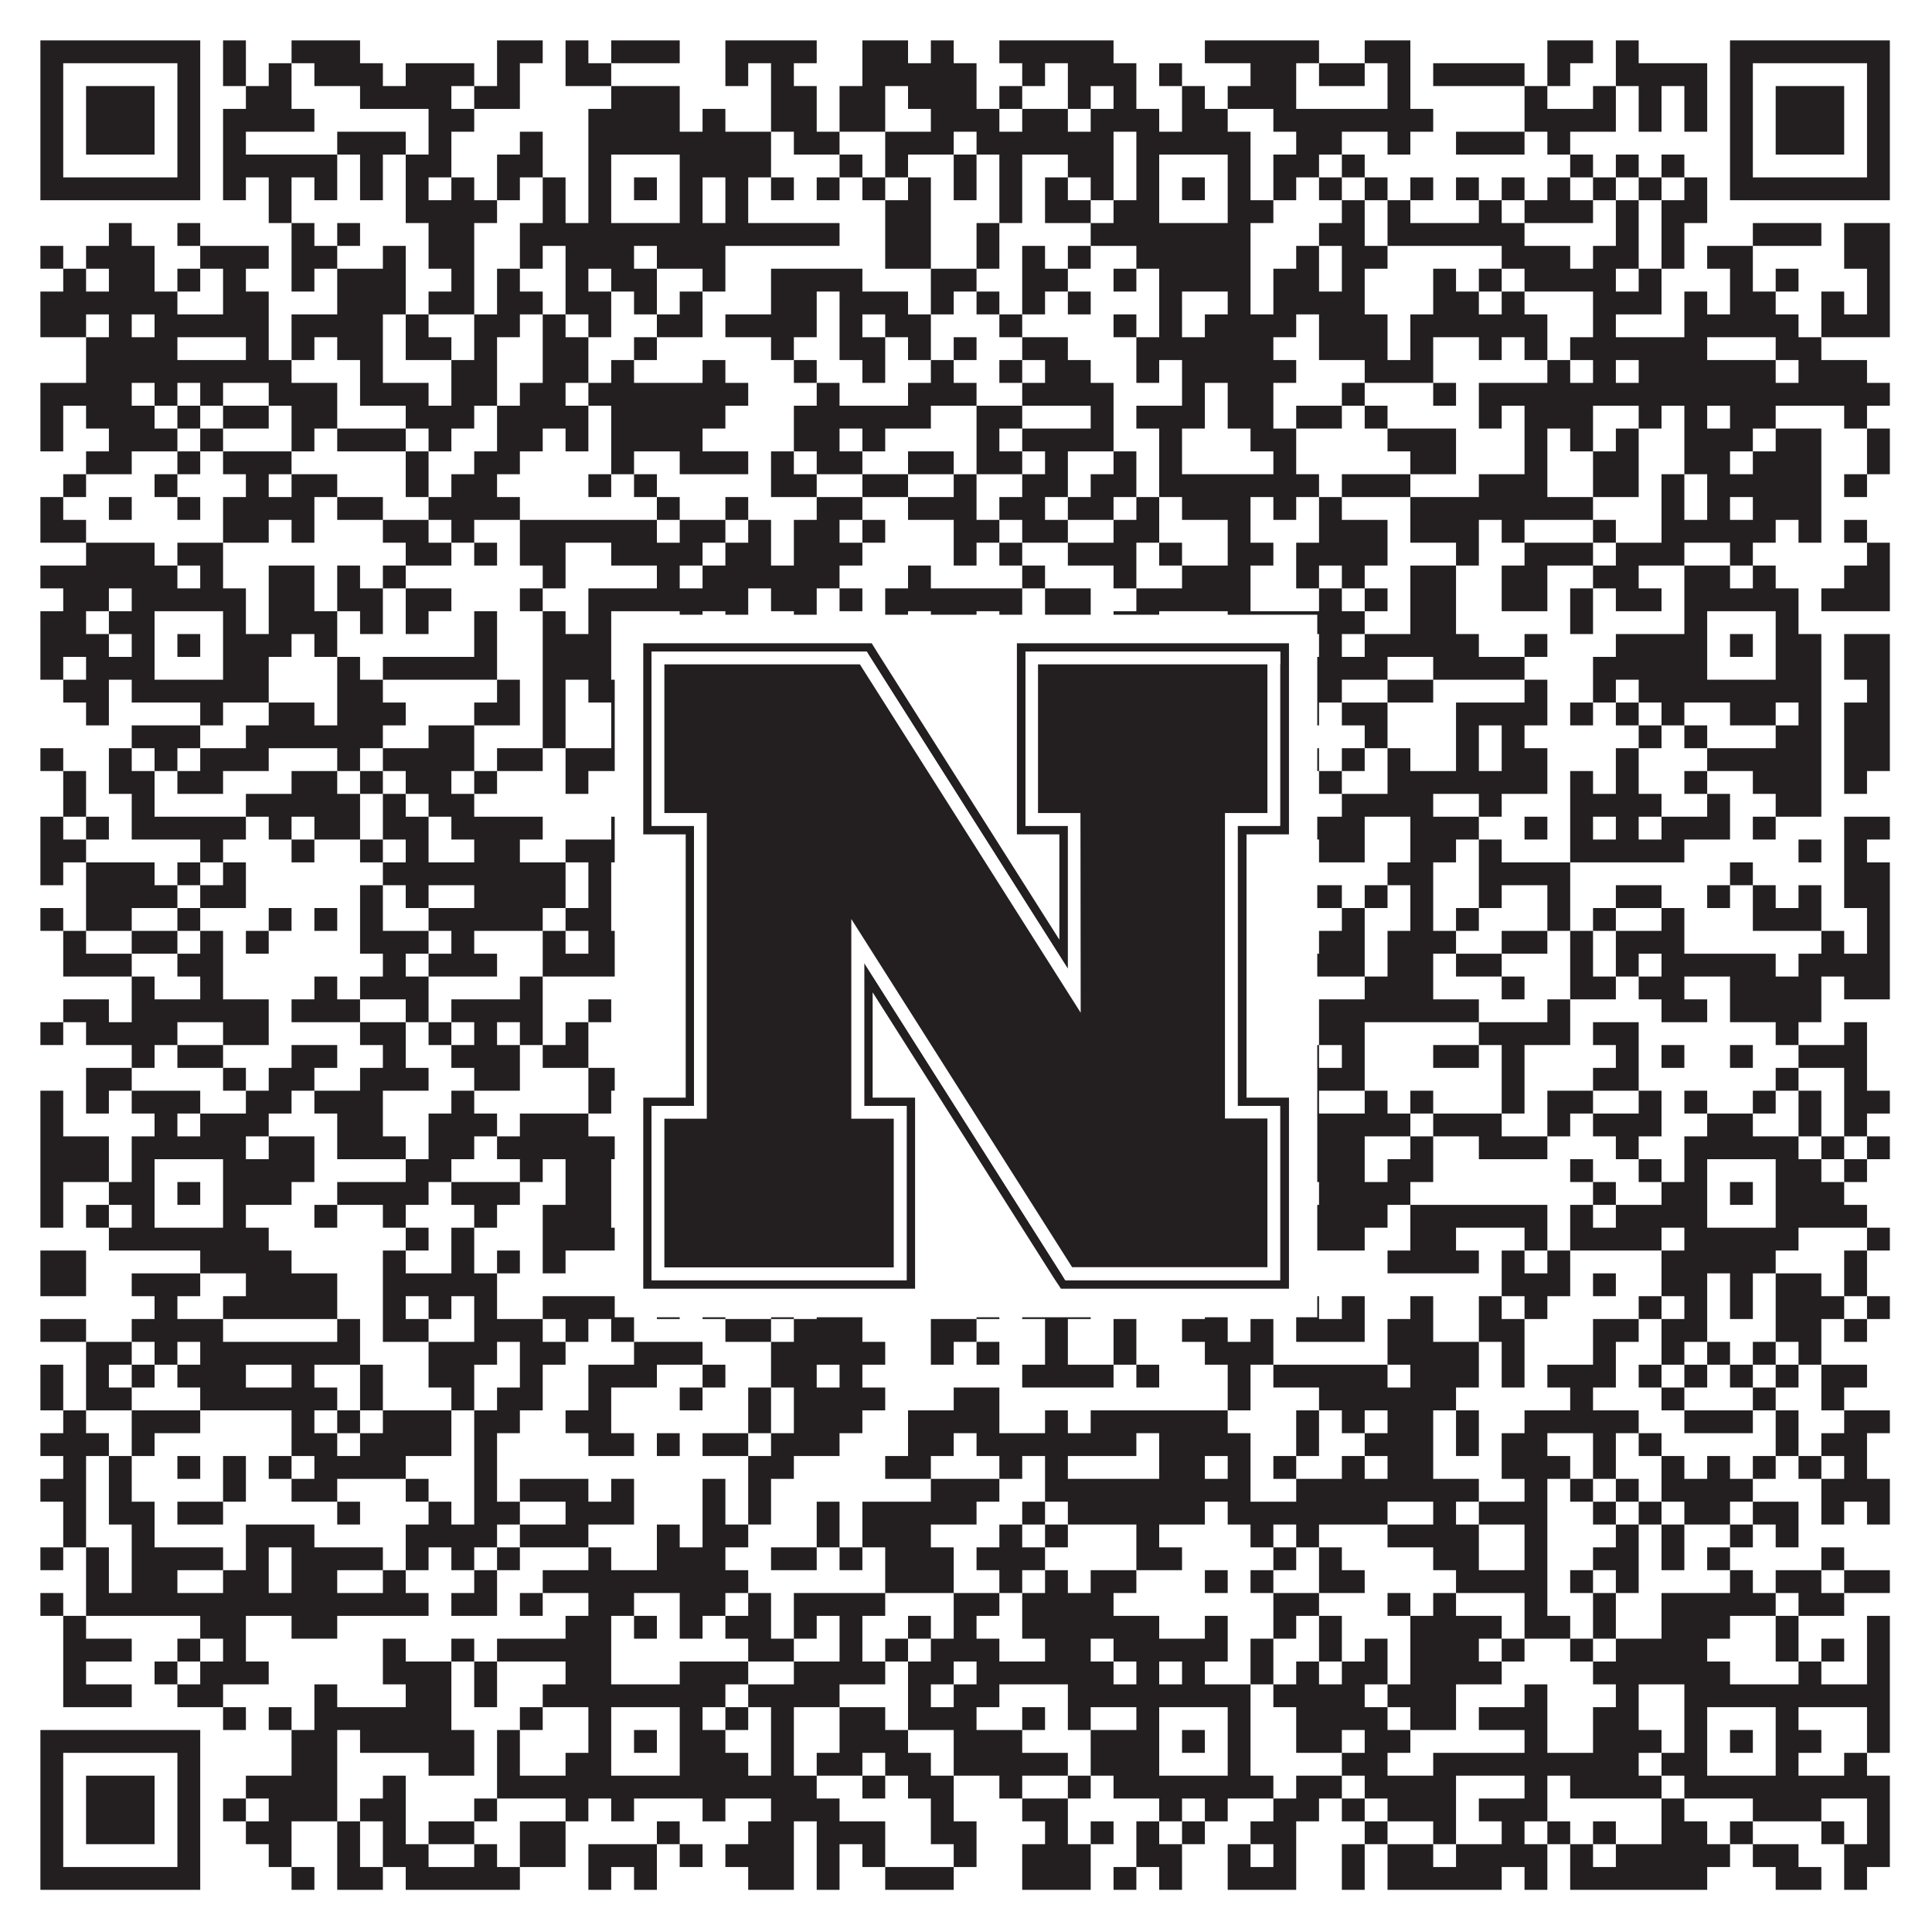 <?xml version="1.0"?>
<svg xmlns="http://www.w3.org/2000/svg" xmlns:xlink="http://www.w3.org/1999/xlink" version="1.1" width="1100px" height="1100px" viewBox="0 0 1100 1100"><rect x="0" y="0" width="1100" height="1100" fill="#ffffff" fill-opacity="1"/><path fill="#231f20" fill-opacity="1" d="M23,23L114,23L114,36L23,36ZM127,23L140,23L140,36L127,36ZM166,23L205,23L205,36L166,36ZM283,23L309,23L309,36L283,36ZM322,23L335,23L335,36L322,36ZM348,23L387,23L387,36L348,36ZM413,23L465,23L465,36L413,36ZM491,23L517,23L517,36L491,36ZM530,23L543,23L543,36L530,36ZM569,23L634,23L634,36L569,36ZM686,23L751,23L751,36L686,36ZM777,23L803,23L803,36L777,36ZM881,23L907,23L907,36L881,36ZM920,23L933,23L933,36L920,36ZM985,23L1076,23L1076,36L985,36ZM23,36L36,36L36,49L23,49ZM101,36L114,36L114,49L101,49ZM127,36L140,36L140,49L127,49ZM153,36L166,36L166,49L153,49ZM179,36L218,36L218,49L179,49ZM231,36L270,36L270,49L231,49ZM283,36L296,36L296,49L283,49ZM322,36L348,36L348,49L322,49ZM413,36L426,36L426,49L413,49ZM439,36L452,36L452,49L439,49ZM491,36L556,36L556,49L491,49ZM582,36L595,36L595,49L582,49ZM608,36L647,36L647,49L608,49ZM660,36L673,36L673,49L660,49ZM712,36L738,36L738,49L712,49ZM751,36L777,36L777,49L751,49ZM790,36L803,36L803,49L790,49ZM816,36L868,36L868,49L816,49ZM881,36L894,36L894,49L881,49ZM920,36L972,36L972,49L920,49ZM985,36L998,36L998,49L985,49ZM1063,36L1076,36L1076,49L1063,49ZM23,49L36,49L36,62L23,62ZM49,49L88,49L88,62L49,62ZM101,49L114,49L114,62L101,62ZM140,49L166,49L166,62L140,62ZM205,49L257,49L257,62L205,62ZM270,49L296,49L296,62L270,62ZM348,49L387,49L387,62L348,62ZM439,49L465,49L465,62L439,62ZM478,49L504,49L504,62L478,62ZM517,49L556,49L556,62L517,62ZM569,49L582,49L582,62L569,62ZM608,49L621,49L621,62L608,62ZM634,49L647,49L647,62L634,62ZM673,49L686,49L686,62L673,62ZM699,49L738,49L738,62L699,62ZM790,49L803,49L803,62L790,62ZM868,49L881,49L881,62L868,62ZM907,49L920,49L920,62L907,62ZM933,49L946,49L946,62L933,62ZM959,49L972,49L972,62L959,62ZM985,49L998,49L998,62L985,62ZM1011,49L1050,49L1050,62L1011,62ZM1063,49L1076,49L1076,62L1063,62ZM23,62L36,62L36,75L23,75ZM49,62L88,62L88,75L49,75ZM101,62L114,62L114,75L101,75ZM127,62L179,62L179,75L127,75ZM244,62L270,62L270,75L244,75ZM335,62L387,62L387,75L335,75ZM400,62L413,62L413,75L400,75ZM439,62L465,62L465,75L439,75ZM478,62L504,62L504,75L478,75ZM530,62L569,62L569,75L530,75ZM582,62L608,62L608,75L582,75ZM621,62L660,62L660,75L621,75ZM673,62L699,62L699,75L673,75ZM725,62L816,62L816,75L725,75ZM868,62L920,62L920,75L868,75ZM933,62L946,62L946,75L933,75ZM959,62L972,62L972,75L959,75ZM985,62L998,62L998,75L985,75ZM1011,62L1050,62L1050,75L1011,75ZM1063,62L1076,62L1076,75L1063,75ZM23,75L36,75L36,88L23,88ZM49,75L88,75L88,88L49,88ZM101,75L114,75L114,88L101,88ZM127,75L140,75L140,88L127,88ZM192,75L231,75L231,88L192,88ZM244,75L257,75L257,88L244,88ZM296,75L309,75L309,88L296,88ZM335,75L439,75L439,88L335,88ZM452,75L478,75L478,88L452,88ZM504,75L543,75L543,88L504,88ZM556,75L634,75L634,88L556,88ZM647,75L712,75L712,88L647,88ZM738,75L764,75L764,88L738,88ZM790,75L803,75L803,88L790,88ZM829,75L868,75L868,88L829,88ZM881,75L894,75L894,88L881,88ZM985,75L998,75L998,88L985,88ZM1011,75L1050,75L1050,88L1011,88ZM1063,75L1076,75L1076,88L1063,88ZM23,88L36,88L36,101L23,101ZM101,88L114,88L114,101L101,101ZM127,88L192,88L192,101L127,101ZM205,88L218,88L218,101L205,101ZM231,88L257,88L257,101L231,101ZM283,88L309,88L309,101L283,101ZM335,88L348,88L348,101L335,101ZM387,88L439,88L439,101L387,101ZM478,88L491,88L491,101L478,101ZM504,88L517,88L517,101L504,101ZM543,88L556,88L556,101L543,101ZM569,88L582,88L582,101L569,101ZM608,88L634,88L634,101L608,101ZM647,88L660,88L660,101L647,101ZM699,88L712,88L712,101L699,101ZM725,88L751,88L751,101L725,101ZM764,88L777,88L777,101L764,101ZM894,88L907,88L907,101L894,101ZM920,88L933,88L933,101L920,101ZM946,88L959,88L959,101L946,101ZM985,88L998,88L998,101L985,101ZM1063,88L1076,88L1076,101L1063,101ZM23,101L114,101L114,114L23,114ZM127,101L140,101L140,114L127,114ZM153,101L166,101L166,114L153,114ZM179,101L192,101L192,114L179,114ZM205,101L218,101L218,114L205,114ZM231,101L244,101L244,114L231,114ZM257,101L270,101L270,114L257,114ZM283,101L296,101L296,114L283,114ZM309,101L322,101L322,114L309,114ZM335,101L348,101L348,114L335,114ZM361,101L374,101L374,114L361,114ZM387,101L400,101L400,114L387,114ZM413,101L426,101L426,114L413,114ZM439,101L452,101L452,114L439,114ZM465,101L478,101L478,114L465,114ZM491,101L504,101L504,114L491,114ZM517,101L530,101L530,114L517,114ZM543,101L556,101L556,114L543,114ZM569,101L582,101L582,114L569,114ZM595,101L608,101L608,114L595,114ZM621,101L634,101L634,114L621,114ZM647,101L660,101L660,114L647,114ZM673,101L686,101L686,114L673,114ZM699,101L712,101L712,114L699,114ZM725,101L738,101L738,114L725,114ZM751,101L764,101L764,114L751,114ZM777,101L790,101L790,114L777,114ZM803,101L816,101L816,114L803,114ZM829,101L842,101L842,114L829,114ZM855,101L868,101L868,114L855,114ZM881,101L894,101L894,114L881,114ZM907,101L920,101L920,114L907,114ZM933,101L946,101L946,114L933,114ZM959,101L972,101L972,114L959,114ZM985,101L1076,101L1076,114L985,114ZM153,114L166,114L166,127L153,127ZM231,114L283,114L283,127L231,127ZM309,114L322,114L322,127L309,127ZM335,114L348,114L348,127L335,127ZM387,114L400,114L400,127L387,127ZM413,114L426,114L426,127L413,127ZM504,114L530,114L530,127L504,127ZM569,114L582,114L582,127L569,127ZM595,114L621,114L621,127L595,127ZM634,114L660,114L660,127L634,127ZM699,114L725,114L725,127L699,127ZM764,114L777,114L777,127L764,127ZM790,114L803,114L803,127L790,127ZM842,114L855,114L855,127L842,127ZM868,114L907,114L907,127L868,127ZM920,114L933,114L933,127L920,127ZM946,114L972,114L972,127L946,127ZM62,127L75,127L75,140L62,140ZM101,127L114,127L114,140L101,140ZM166,127L179,127L179,140L166,140ZM192,127L205,127L205,140L192,140ZM244,127L270,127L270,140L244,140ZM296,127L478,127L478,140L296,140ZM504,127L530,127L530,140L504,140ZM556,127L569,127L569,140L556,140ZM621,127L712,127L712,140L621,140ZM751,127L777,127L777,140L751,140ZM790,127L868,127L868,140L790,140ZM920,127L933,127L933,140L920,140ZM946,127L959,127L959,140L946,140ZM998,127L1037,127L1037,140L998,140ZM1050,127L1076,127L1076,140L1050,140ZM23,140L36,140L36,153L23,153ZM49,140L88,140L88,153L49,153ZM114,140L153,140L153,153L114,153ZM166,140L192,140L192,153L166,153ZM218,140L231,140L231,153L218,153ZM244,140L270,140L270,153L244,153ZM296,140L309,140L309,153L296,153ZM322,140L361,140L361,153L322,153ZM374,140L413,140L413,153L374,153ZM504,140L530,140L530,153L504,153ZM556,140L569,140L569,153L556,153ZM582,140L595,140L595,153L582,153ZM608,140L621,140L621,153L608,153ZM647,140L712,140L712,153L647,153ZM738,140L751,140L751,153L738,153ZM764,140L790,140L790,153L764,153ZM855,140L894,140L894,153L855,153ZM907,140L933,140L933,153L907,153ZM946,140L959,140L959,153L946,153ZM972,140L998,140L998,153L972,153ZM1050,140L1076,140L1076,153L1050,153ZM36,153L49,153L49,166L36,166ZM62,153L88,153L88,166L62,166ZM101,153L114,153L114,166L101,166ZM127,153L140,153L140,166L127,166ZM166,153L179,153L179,166L166,166ZM192,153L231,153L231,166L192,166ZM257,153L270,153L270,166L257,166ZM283,153L296,153L296,166L283,166ZM322,153L335,153L335,166L322,166ZM348,153L374,153L374,166L348,166ZM400,153L413,153L413,166L400,166ZM439,153L491,153L491,166L439,166ZM530,153L556,153L556,166L530,166ZM582,153L608,153L608,166L582,166ZM634,153L647,153L647,166L634,166ZM660,153L712,153L712,166L660,166ZM725,153L751,153L751,166L725,166ZM764,153L777,153L777,166L764,166ZM816,153L829,153L829,166L816,166ZM842,153L855,153L855,166L842,166ZM868,153L920,153L920,166L868,166ZM933,153L946,153L946,166L933,166ZM985,153L998,153L998,166L985,166ZM1011,153L1024,153L1024,166L1011,166ZM1063,153L1076,153L1076,166L1063,166ZM23,166L101,166L101,179L23,179ZM127,166L153,166L153,179L127,179ZM192,166L231,166L231,179L192,179ZM244,166L270,166L270,179L244,179ZM283,166L309,166L309,179L283,179ZM322,166L348,166L348,179L322,179ZM361,166L374,166L374,179L361,179ZM387,166L400,166L400,179L387,179ZM439,166L465,166L465,179L439,179ZM478,166L517,166L517,179L478,179ZM530,166L543,166L543,179L530,179ZM556,166L569,166L569,179L556,179ZM582,166L595,166L595,179L582,179ZM608,166L621,166L621,179L608,179ZM660,166L673,166L673,179L660,179ZM699,166L712,166L712,179L699,179ZM725,166L777,166L777,179L725,179ZM816,166L842,166L842,179L816,179ZM855,166L868,166L868,179L855,179ZM907,166L946,166L946,179L907,179ZM959,166L972,166L972,179L959,179ZM985,166L1011,166L1011,179L985,179ZM1037,166L1050,166L1050,179L1037,179ZM1063,166L1076,166L1076,179L1063,179ZM23,179L49,179L49,192L23,192ZM62,179L75,179L75,192L62,192ZM88,179L153,179L153,192L88,192ZM166,179L218,179L218,192L166,192ZM231,179L244,179L244,192L231,192ZM270,179L296,179L296,192L270,192ZM309,179L322,179L322,192L309,192ZM335,179L348,179L348,192L335,192ZM374,179L400,179L400,192L374,192ZM413,179L465,179L465,192L413,192ZM478,179L491,179L491,192L478,192ZM504,179L530,179L530,192L504,192ZM569,179L582,179L582,192L569,192ZM634,179L647,179L647,192L634,192ZM660,179L673,179L673,192L660,192ZM686,179L738,179L738,192L686,192ZM751,179L790,179L790,192L751,192ZM803,179L881,179L881,192L803,192ZM907,179L920,179L920,192L907,192ZM959,179L1024,179L1024,192L959,192ZM1037,179L1076,179L1076,192L1037,192ZM49,192L101,192L101,205L49,205ZM140,192L153,192L153,205L140,205ZM166,192L179,192L179,205L166,205ZM192,192L218,192L218,205L192,205ZM231,192L257,192L257,205L231,205ZM270,192L283,192L283,205L270,205ZM309,192L335,192L335,205L309,205ZM361,192L374,192L374,205L361,205ZM439,192L452,192L452,205L439,205ZM478,192L504,192L504,205L478,205ZM517,192L530,192L530,205L517,205ZM543,192L556,192L556,205L543,205ZM582,192L608,192L608,205L582,205ZM647,192L725,192L725,205L647,205ZM751,192L790,192L790,205L751,205ZM803,192L816,192L816,205L803,205ZM842,192L855,192L855,205L842,205ZM868,192L881,192L881,205L868,205ZM894,192L972,192L972,205L894,205ZM1011,192L1037,192L1037,205L1011,205ZM49,205L166,205L166,218L49,218ZM205,205L218,205L218,218L205,218ZM257,205L283,205L283,218L257,218ZM309,205L335,205L335,218L309,218ZM348,205L361,205L361,218L348,218ZM400,205L413,205L413,218L400,218ZM452,205L465,205L465,218L452,218ZM491,205L504,205L504,218L491,218ZM530,205L543,205L543,218L530,218ZM569,205L582,205L582,218L569,218ZM595,205L621,205L621,218L595,218ZM647,205L660,205L660,218L647,218ZM673,205L738,205L738,218L673,218ZM777,205L816,205L816,218L777,218ZM881,205L894,205L894,218L881,218ZM907,205L920,205L920,218L907,218ZM933,205L1011,205L1011,218L933,218ZM1024,205L1063,205L1063,218L1024,218ZM23,218L75,218L75,231L23,231ZM88,218L101,218L101,231L88,231ZM114,218L127,218L127,231L114,231ZM153,218L192,218L192,231L153,231ZM205,218L244,218L244,231L205,231ZM257,218L283,218L283,231L257,231ZM296,218L322,218L322,231L296,231ZM335,218L426,218L426,231L335,231ZM465,218L478,218L478,231L465,231ZM517,218L556,218L556,231L517,231ZM582,218L634,218L634,231L582,231ZM673,218L686,218L686,231L673,231ZM699,218L725,218L725,231L699,231ZM764,218L777,218L777,231L764,231ZM816,218L829,218L829,231L816,231ZM842,218L1076,218L1076,231L842,231ZM23,231L36,231L36,244L23,244ZM49,231L88,231L88,244L49,244ZM101,231L114,231L114,244L101,244ZM127,231L153,231L153,244L127,244ZM166,231L192,231L192,244L166,244ZM231,231L270,231L270,244L231,244ZM283,231L335,231L335,244L283,244ZM348,231L413,231L413,244L348,244ZM452,231L530,231L530,244L452,244ZM556,231L582,231L582,244L556,244ZM621,231L634,231L634,244L621,244ZM647,231L686,231L686,244L647,244ZM699,231L725,231L725,244L699,244ZM738,231L764,231L764,244L738,244ZM777,231L790,231L790,244L777,244ZM842,231L855,231L855,244L842,244ZM868,231L907,231L907,244L868,244ZM933,231L946,231L946,244L933,244ZM959,231L972,231L972,244L959,244ZM985,231L1011,231L1011,244L985,244ZM1050,231L1063,231L1063,244L1050,244ZM23,244L36,244L36,257L23,257ZM62,244L101,244L101,257L62,257ZM114,244L127,244L127,257L114,257ZM166,244L179,244L179,257L166,257ZM192,244L231,244L231,257L192,257ZM244,244L257,244L257,257L244,257ZM283,244L309,244L309,257L283,257ZM322,244L335,244L335,257L322,257ZM348,244L400,244L400,257L348,257ZM452,244L478,244L478,257L452,257ZM491,244L504,244L504,257L491,257ZM556,244L569,244L569,257L556,257ZM582,244L634,244L634,257L582,257ZM660,244L673,244L673,257L660,257ZM712,244L738,244L738,257L712,257ZM790,244L829,244L829,257L790,257ZM868,244L881,244L881,257L868,257ZM894,244L907,244L907,257L894,257ZM920,244L933,244L933,257L920,257ZM959,244L998,244L998,257L959,257ZM1011,244L1037,244L1037,257L1011,257ZM1063,244L1076,244L1076,257L1063,257ZM49,257L75,257L75,270L49,270ZM101,257L114,257L114,270L101,270ZM127,257L166,257L166,270L127,270ZM231,257L244,257L244,270L231,270ZM270,257L296,257L296,270L270,270ZM348,257L361,257L361,270L348,270ZM387,257L426,257L426,270L387,270ZM439,257L452,257L452,270L439,270ZM465,257L491,257L491,270L465,270ZM517,257L543,257L543,270L517,270ZM556,257L582,257L582,270L556,270ZM595,257L608,257L608,270L595,270ZM634,257L647,257L647,270L634,270ZM660,257L673,257L673,270L660,270ZM725,257L738,257L738,270L725,270ZM803,257L829,257L829,270L803,270ZM868,257L881,257L881,270L868,270ZM907,257L933,257L933,270L907,270ZM959,257L985,257L985,270L959,270ZM998,257L1037,257L1037,270L998,270ZM1063,257L1076,257L1076,270L1063,270ZM36,270L49,270L49,283L36,283ZM88,270L101,270L101,283L88,283ZM140,270L153,270L153,283L140,283ZM166,270L192,270L192,283L166,283ZM231,270L244,270L244,283L231,283ZM257,270L283,270L283,283L257,283ZM335,270L348,270L348,283L335,283ZM361,270L374,270L374,283L361,283ZM439,270L465,270L465,283L439,283ZM491,270L517,270L517,283L491,283ZM543,270L556,270L556,283L543,283ZM582,270L608,270L608,283L582,283ZM621,270L647,270L647,283L621,283ZM660,270L751,270L751,283L660,283ZM764,270L803,270L803,283L764,283ZM842,270L881,270L881,283L842,283ZM907,270L933,270L933,283L907,283ZM946,270L959,270L959,283L946,283ZM972,270L1037,270L1037,283L972,283ZM1050,270L1063,270L1063,283L1050,283ZM23,283L36,283L36,296L23,296ZM62,283L75,283L75,296L62,296ZM101,283L114,283L114,296L101,296ZM127,283L179,283L179,296L127,296ZM192,283L218,283L218,296L192,296ZM244,283L296,283L296,296L244,296ZM374,283L387,283L387,296L374,296ZM413,283L426,283L426,296L413,296ZM465,283L491,283L491,296L465,296ZM517,283L556,283L556,296L517,296ZM569,283L595,283L595,296L569,296ZM608,283L634,283L634,296L608,296ZM647,283L660,283L660,296L647,296ZM673,283L712,283L712,296L673,296ZM725,283L738,283L738,296L725,296ZM751,283L764,283L764,296L751,296ZM803,283L907,283L907,296L803,296ZM946,283L959,283L959,296L946,296ZM972,283L985,283L985,296L972,296ZM998,283L1037,283L1037,296L998,296ZM23,296L49,296L49,309L23,309ZM127,296L153,296L153,309L127,309ZM166,296L179,296L179,309L166,309ZM218,296L244,296L244,309L218,309ZM257,296L270,296L270,309L257,309ZM296,296L374,296L374,309L296,309ZM387,296L413,296L413,309L387,309ZM426,296L439,296L439,309L426,309ZM452,296L478,296L478,309L452,309ZM491,296L504,296L504,309L491,309ZM543,296L569,296L569,309L543,309ZM582,296L608,296L608,309L582,309ZM634,296L660,296L660,309L634,309ZM699,296L712,296L712,309L699,309ZM751,296L790,296L790,309L751,309ZM803,296L842,296L842,309L803,309ZM855,296L868,296L868,309L855,309ZM907,296L920,296L920,309L907,309ZM946,296L1011,296L1011,309L946,309ZM1024,296L1037,296L1037,309L1024,309ZM1050,296L1063,296L1063,309L1050,309ZM49,309L88,309L88,322L49,322ZM101,309L127,309L127,322L101,322ZM231,309L257,309L257,322L231,322ZM270,309L283,309L283,322L270,322ZM296,309L322,309L322,322L296,322ZM348,309L400,309L400,322L348,322ZM413,309L439,309L439,322L413,322ZM452,309L491,309L491,322L452,322ZM543,309L556,309L556,322L543,322ZM569,309L582,309L582,322L569,322ZM608,309L647,309L647,322L608,322ZM660,309L673,309L673,322L660,322ZM699,309L725,309L725,322L699,322ZM738,309L790,309L790,322L738,322ZM829,309L842,309L842,322L829,322ZM868,309L907,309L907,322L868,322ZM920,309L959,309L959,322L920,322ZM985,309L998,309L998,322L985,322ZM1063,309L1076,309L1076,322L1063,322ZM23,322L101,322L101,335L23,335ZM114,322L127,322L127,335L114,335ZM153,322L179,322L179,335L153,335ZM192,322L205,322L205,335L192,335ZM218,322L231,322L231,335L218,335ZM309,322L322,322L322,335L309,335ZM374,322L387,322L387,335L374,335ZM400,322L478,322L478,335L400,335ZM517,322L530,322L530,335L517,335ZM582,322L595,322L595,335L582,335ZM634,322L647,322L647,335L634,335ZM673,322L712,322L712,335L673,335ZM738,322L751,322L751,335L738,335ZM764,322L777,322L777,335L764,335ZM803,322L829,322L829,335L803,335ZM855,322L881,322L881,335L855,335ZM907,322L933,322L933,335L907,335ZM959,322L985,322L985,335L959,335ZM998,322L1011,322L1011,335L998,335ZM1050,322L1076,322L1076,335L1050,335ZM36,335L62,335L62,348L36,348ZM75,335L140,335L140,348L75,348ZM153,335L179,335L179,348L153,348ZM192,335L218,335L218,348L192,348ZM231,335L257,335L257,348L231,348ZM296,335L309,335L309,348L296,348ZM335,335L426,335L426,348L335,348ZM439,335L465,335L465,348L439,348ZM478,335L491,335L491,348L478,348ZM504,335L582,335L582,348L504,348ZM595,335L621,335L621,348L595,348ZM647,335L712,335L712,348L647,348ZM751,335L764,335L764,348L751,348ZM777,335L790,335L790,348L777,348ZM803,335L829,335L829,348L803,348ZM855,335L881,335L881,348L855,348ZM894,335L907,335L907,348L894,348ZM920,335L946,335L946,348L920,348ZM959,335L1024,335L1024,348L959,348ZM1037,335L1076,335L1076,348L1037,348ZM23,348L49,348L49,361L23,361ZM62,348L88,348L88,361L62,361ZM127,348L140,348L140,361L127,361ZM153,348L192,348L192,361L153,361ZM205,348L218,348L218,361L205,361ZM231,348L244,348L244,361L231,361ZM270,348L283,348L283,361L270,361ZM309,348L322,348L322,361L309,361ZM335,348L348,348L348,361L335,361ZM387,348L400,348L400,361L387,361ZM413,348L426,348L426,361L413,361ZM452,348L465,348L465,361L452,361ZM504,348L517,348L517,361L504,361ZM530,348L556,348L556,361L530,361ZM569,348L582,348L582,361L569,361ZM595,348L621,348L621,361L595,361ZM634,348L660,348L660,361L634,361ZM699,348L777,348L777,361L699,361ZM803,348L829,348L829,361L803,361ZM894,348L907,348L907,361L894,361ZM959,348L972,348L972,361L959,361ZM1011,348L1024,348L1024,361L1011,361ZM23,361L62,361L62,374L23,374ZM75,361L88,361L88,374L75,374ZM101,361L114,361L114,374L101,374ZM127,361L166,361L166,374L127,374ZM179,361L192,361L192,374L179,374ZM270,361L283,361L283,374L270,374ZM309,361L348,361L348,374L309,374ZM361,361L374,361L374,374L361,374ZM387,361L413,361L413,374L387,374ZM452,361L465,361L465,374L452,374ZM491,361L504,361L504,374L491,374ZM556,361L582,361L582,374L556,374ZM634,361L660,361L660,374L634,374ZM673,361L686,361L686,374L673,374ZM699,361L712,361L712,374L699,374ZM725,361L738,361L738,374L725,374ZM751,361L764,361L764,374L751,374ZM777,361L842,361L842,374L777,374ZM868,361L881,361L881,374L868,374ZM920,361L972,361L972,374L920,374ZM985,361L998,361L998,374L985,374ZM1011,361L1037,361L1037,374L1011,374ZM1050,361L1076,361L1076,374L1050,374ZM23,374L36,374L36,387L23,387ZM49,374L88,374L88,387L49,387ZM127,374L153,374L153,387L127,387ZM192,374L205,374L205,387L192,387ZM218,374L283,374L283,387L218,387ZM309,374L348,374L348,387L309,387ZM387,374L400,374L400,387L387,387ZM439,374L465,374L465,387L439,387ZM478,374L491,374L491,387L478,387ZM504,374L543,374L543,387L504,387ZM608,374L621,374L621,387L608,387ZM634,374L660,374L660,387L634,387ZM699,374L790,374L790,387L699,387ZM816,374L868,374L868,387L816,387ZM907,374L972,374L972,387L907,387ZM1011,374L1037,374L1037,387L1011,387ZM1050,374L1076,374L1076,387L1050,387ZM36,387L62,387L62,400L36,400ZM75,387L153,387L153,400L75,400ZM192,387L218,387L218,400L192,400ZM283,387L296,387L296,400L283,400ZM309,387L322,387L322,400L309,400ZM335,387L439,387L439,400L335,400ZM452,387L517,387L517,400L452,400ZM543,387L582,387L582,400L543,400ZM634,387L725,387L725,400L634,400ZM738,387L764,387L764,400L738,400ZM790,387L816,387L816,400L790,400ZM868,387L881,387L881,400L868,400ZM907,387L920,387L920,400L907,400ZM933,387L1037,387L1037,400L933,400ZM1063,387L1076,387L1076,400L1063,400ZM49,400L62,400L62,413L49,413ZM114,400L127,400L127,413L114,413ZM153,400L179,400L179,413L153,413ZM192,400L231,400L231,413L192,413ZM270,400L296,400L296,413L270,413ZM309,400L322,400L322,413L309,413ZM348,400L361,400L361,413L348,413ZM374,400L400,400L400,413L374,413ZM413,400L426,400L426,413L413,413ZM439,400L465,400L465,413L439,413ZM530,400L569,400L569,413L530,413ZM595,400L608,400L608,413L595,413ZM634,400L686,400L686,413L634,413ZM725,400L751,400L751,413L725,413ZM764,400L790,400L790,413L764,413ZM829,400L881,400L881,413L829,413ZM894,400L907,400L907,413L894,413ZM920,400L933,400L933,413L920,413ZM946,400L959,400L959,413L946,413ZM985,400L1011,400L1011,413L985,413ZM1024,400L1037,400L1037,413L1024,413ZM1050,400L1076,400L1076,413L1050,413ZM75,413L114,413L114,426L75,426ZM140,413L218,413L218,426L140,426ZM244,413L270,413L270,426L244,426ZM309,413L322,413L322,426L309,426ZM348,413L374,413L374,426L348,426ZM400,413L413,413L413,426L400,426ZM426,413L465,413L465,426L426,426ZM491,413L504,413L504,426L491,426ZM530,413L543,413L543,426L530,426ZM582,413L595,413L595,426L582,426ZM634,413L660,413L660,426L634,426ZM699,413L712,413L712,426L699,426ZM777,413L790,413L790,426L777,426ZM829,413L842,413L842,426L829,426ZM855,413L868,413L868,426L855,426ZM933,413L946,413L946,426L933,426ZM959,413L972,413L972,426L959,426ZM1011,413L1037,413L1037,426L1011,426ZM1050,413L1076,413L1076,426L1050,426ZM23,426L36,426L36,439L23,439ZM62,426L75,426L75,439L62,439ZM88,426L101,426L101,439L88,439ZM114,426L153,426L153,439L114,439ZM192,426L205,426L205,439L192,439ZM218,426L270,426L270,439L218,439ZM283,426L309,426L309,439L283,439ZM322,426L400,426L400,439L322,439ZM452,426L478,426L478,439L452,439ZM517,426L530,426L530,439L517,439ZM556,426L582,426L582,439L556,439ZM595,426L660,426L660,439L595,439ZM673,426L699,426L699,439L673,439ZM712,426L751,426L751,439L712,439ZM764,426L777,426L777,439L764,439ZM790,426L803,426L803,439L790,439ZM829,426L842,426L842,439L829,439ZM855,426L881,426L881,439L855,439ZM920,426L933,426L933,439L920,439ZM972,426L1037,426L1037,439L972,439ZM1050,426L1076,426L1076,439L1050,439ZM36,439L49,439L49,452L36,452ZM62,439L88,439L88,452L62,452ZM101,439L127,439L127,452L101,452ZM166,439L192,439L192,452L166,452ZM205,439L218,439L218,452L205,452ZM231,439L257,439L257,452L231,452ZM270,439L283,439L283,452L270,452ZM322,439L335,439L335,452L322,452ZM361,439L439,439L439,452L361,452ZM478,439L504,439L504,452L478,452ZM530,439L543,439L543,452L530,452ZM569,439L582,439L582,452L569,452ZM595,439L634,439L634,452L595,452ZM647,439L673,439L673,452L647,452ZM686,439L712,439L712,452L686,452ZM751,439L764,439L764,452L751,452ZM790,439L881,439L881,452L790,452ZM894,439L907,439L907,452L894,452ZM920,439L933,439L933,452L920,452ZM959,439L972,439L972,452L959,452ZM998,439L1037,439L1037,452L998,452ZM1050,439L1063,439L1063,452L1050,452ZM36,452L49,452L49,465L36,465ZM75,452L88,452L88,465L75,465ZM140,452L205,452L205,465L140,465ZM218,452L231,452L231,465L218,465ZM244,452L270,452L270,465L244,465ZM361,452L374,452L374,465L361,465ZM387,452L439,452L439,465L387,465ZM452,452L465,452L465,465L452,465ZM478,452L491,452L491,465L478,465ZM504,452L517,452L517,465L504,465ZM530,452L543,452L543,465L530,465ZM556,452L621,452L621,465L556,465ZM634,452L673,452L673,465L634,465ZM712,452L738,452L738,465L712,465ZM764,452L816,452L816,465L764,465ZM842,452L855,452L855,465L842,465ZM894,452L946,452L946,465L894,465ZM972,452L985,452L985,465L972,465ZM1011,452L1037,452L1037,465L1011,465ZM23,465L36,465L36,478L23,478ZM49,465L62,465L62,478L49,478ZM75,465L140,465L140,478L75,478ZM153,465L166,465L166,478L153,478ZM179,465L205,465L205,478L179,478ZM218,465L244,465L244,478L218,478ZM257,465L309,465L309,478L257,478ZM348,465L361,465L361,478L348,478ZM387,465L413,465L413,478L387,478ZM426,465L452,465L452,478L426,478ZM530,465L608,465L608,478L530,478ZM621,465L634,465L634,478L621,478ZM660,465L699,465L699,478L660,478ZM712,465L777,465L777,478L712,478ZM803,465L842,465L842,478L803,478ZM868,465L881,465L881,478L868,478ZM894,465L907,465L907,478L894,478ZM920,465L933,465L933,478L920,478ZM946,465L985,465L985,478L946,478ZM998,465L1011,465L1011,478L998,478ZM1050,465L1076,465L1076,478L1050,478ZM23,478L49,478L49,491L23,491ZM114,478L127,478L127,491L114,491ZM166,478L179,478L179,491L166,491ZM205,478L218,478L218,491L205,491ZM231,478L244,478L244,491L231,491ZM270,478L296,478L296,491L270,491ZM322,478L361,478L361,491L322,491ZM387,478L439,478L439,491L387,491ZM452,478L465,478L465,491L452,491ZM491,478L517,478L517,491L491,491ZM530,478L556,478L556,491L530,491ZM569,478L582,478L582,491L569,491ZM608,478L621,478L621,491L608,491ZM647,478L673,478L673,491L647,491ZM725,478L738,478L738,491L725,491ZM751,478L777,478L777,491L751,491ZM803,478L829,478L829,491L803,491ZM842,478L855,478L855,491L842,491ZM894,478L959,478L959,491L894,491ZM1024,478L1037,478L1037,491L1024,491ZM1050,478L1063,478L1063,491L1050,491ZM23,491L36,491L36,504L23,504ZM49,491L88,491L88,504L49,504ZM101,491L114,491L114,504L101,504ZM127,491L140,491L140,504L127,504ZM218,491L322,491L322,504L218,504ZM335,491L348,491L348,504L335,504ZM361,491L374,491L374,504L361,504ZM387,491L413,491L413,504L387,504ZM452,491L465,491L465,504L452,504ZM491,491L556,491L556,504L491,504ZM595,491L608,491L608,504L595,504ZM621,491L647,491L647,504L621,504ZM660,491L673,491L673,504L660,504ZM686,491L725,491L725,504L686,504ZM790,491L816,491L816,504L790,504ZM842,491L894,491L894,504L842,504ZM985,491L998,491L998,504L985,504ZM1050,491L1076,491L1076,504L1050,504ZM49,504L101,504L101,517L49,517ZM114,504L140,504L140,517L114,517ZM205,504L218,504L218,517L205,517ZM231,504L244,504L244,517L231,517ZM270,504L322,504L322,517L270,517ZM335,504L348,504L348,517L335,517ZM361,504L439,504L439,517L361,517ZM452,504L478,504L478,517L452,517ZM504,504L530,504L530,517L504,517ZM608,504L621,504L621,517L608,517ZM647,504L660,504L660,517L647,517ZM712,504L725,504L725,517L712,517ZM738,504L764,504L764,517L738,517ZM777,504L790,504L790,517L777,517ZM803,504L816,504L816,517L803,517ZM842,504L855,504L855,517L842,517ZM881,504L894,504L894,517L881,517ZM920,504L946,504L946,517L920,517ZM972,504L985,504L985,517L972,517ZM998,504L1011,504L1011,517L998,517ZM1024,504L1037,504L1037,517L1024,517ZM1050,504L1076,504L1076,517L1050,517ZM23,517L36,517L36,530L23,530ZM49,517L75,517L75,530L49,530ZM101,517L114,517L114,530L101,530ZM153,517L166,517L166,530L153,530ZM179,517L192,517L192,530L179,530ZM205,517L218,517L218,530L205,530ZM244,517L309,517L309,530L244,530ZM322,517L348,517L348,530L322,530ZM374,517L387,517L387,530L374,530ZM439,517L452,517L452,530L439,530ZM504,517L517,517L517,530L504,530ZM530,517L543,517L543,530L530,530ZM556,517L569,517L569,530L556,530ZM582,517L608,517L608,530L582,530ZM660,517L699,517L699,530L660,530ZM712,517L725,517L725,530L712,530ZM764,517L777,517L777,530L764,530ZM803,517L816,517L816,530L803,530ZM829,517L842,517L842,530L829,530ZM881,517L894,517L894,530L881,530ZM907,517L920,517L920,530L907,530ZM946,517L959,517L959,530L946,530ZM998,517L1037,517L1037,530L998,530ZM1063,517L1076,517L1076,530L1063,530ZM36,530L49,530L49,543L36,543ZM75,530L101,530L101,543L75,543ZM114,530L127,530L127,543L114,543ZM140,530L153,530L153,543L140,543ZM205,530L244,530L244,543L205,543ZM257,530L270,530L270,543L257,543ZM309,530L322,530L322,543L309,543ZM335,530L374,530L374,543L335,543ZM387,530L400,530L400,543L387,543ZM413,530L478,530L478,543L413,543ZM517,530L530,530L530,543L517,543ZM543,530L556,530L556,543L543,543ZM569,530L582,530L582,543L569,543ZM595,530L608,530L608,543L595,543ZM621,530L647,530L647,543L621,543ZM660,530L686,530L686,543L660,543ZM712,530L738,530L738,543L712,543ZM751,530L777,530L777,543L751,543ZM790,530L829,530L829,543L790,543ZM855,530L881,530L881,543L855,543ZM894,530L907,530L907,543L894,543ZM920,530L959,530L959,543L920,543ZM1037,530L1050,530L1050,543L1037,543ZM1063,530L1076,530L1076,543L1063,543ZM36,543L75,543L75,556L36,556ZM101,543L127,543L127,556L101,556ZM218,543L231,543L231,556L218,556ZM244,543L283,543L283,556L244,556ZM309,543L361,543L361,556L309,556ZM374,543L387,543L387,556L374,556ZM491,543L504,543L504,556L491,556ZM517,543L543,543L543,556L517,556ZM556,543L582,543L582,556L556,556ZM608,543L634,543L634,556L608,556ZM660,543L699,543L699,556L660,556ZM738,543L777,543L777,556L738,556ZM790,543L816,543L816,556L790,556ZM829,543L855,543L855,556L829,556ZM894,543L907,543L907,556L894,556ZM920,543L933,543L933,556L920,556ZM946,543L1011,543L1011,556L946,556ZM1024,543L1076,543L1076,556L1024,556ZM75,556L88,556L88,569L75,569ZM114,556L127,556L127,569L114,569ZM179,556L192,556L192,569L179,569ZM205,556L244,556L244,569L205,569ZM296,556L309,556L309,569L296,569ZM361,556L374,556L374,569L361,569ZM426,556L452,556L452,569L426,569ZM478,556L517,556L517,569L478,569ZM543,556L582,556L582,569L543,569ZM621,556L647,556L647,569L621,569ZM660,556L686,556L686,569L660,569ZM699,556L712,556L712,569L699,569ZM725,556L738,556L738,569L725,569ZM777,556L816,556L816,569L777,569ZM855,556L868,556L868,569L855,569ZM894,556L920,556L920,569L894,569ZM933,556L959,556L959,569L933,569ZM985,556L1037,556L1037,569L985,569ZM1050,556L1076,556L1076,569L1050,569ZM36,569L62,569L62,582L36,582ZM75,569L153,569L153,582L75,582ZM166,569L205,569L205,582L166,582ZM231,569L244,569L244,582L231,582ZM257,569L309,569L309,582L257,582ZM335,569L348,569L348,582L335,582ZM361,569L374,569L374,582L361,582ZM452,569L491,569L491,582L452,582ZM504,569L543,569L543,582L504,582ZM556,569L569,569L569,582L556,582ZM621,569L634,569L634,582L621,582ZM647,569L699,569L699,582L647,582ZM712,569L738,569L738,582L712,582ZM751,569L842,569L842,582L751,582ZM881,569L894,569L894,582L881,582ZM946,569L972,569L972,582L946,582ZM985,569L1037,569L1037,582L985,582ZM23,582L36,582L36,595L23,595ZM49,582L101,582L101,595L49,595ZM127,582L153,582L153,595L127,595ZM205,582L231,582L231,595L205,595ZM244,582L257,582L257,595L244,595ZM270,582L283,582L283,595L270,595ZM296,582L309,582L309,595L296,595ZM322,582L335,582L335,595L322,595ZM361,582L439,582L439,595L361,595ZM452,582L504,582L504,595L452,595ZM517,582L530,582L530,595L517,595ZM543,582L582,582L582,595L543,595ZM595,582L608,582L608,595L595,595ZM621,582L634,582L634,595L621,595ZM673,582L686,582L686,595L673,595ZM751,582L777,582L777,595L751,595ZM842,582L894,582L894,595L842,595ZM907,582L933,582L933,595L907,595ZM1011,582L1024,582L1024,595L1011,595ZM1050,582L1063,582L1063,595L1050,595ZM75,595L88,595L88,608L75,608ZM101,595L127,595L127,608L101,608ZM166,595L192,595L192,608L166,608ZM218,595L231,595L231,608L218,608ZM257,595L296,595L296,608L257,608ZM309,595L335,595L335,608L309,608ZM374,595L452,595L452,608L374,608ZM465,595L530,595L530,608L465,608ZM556,595L569,595L569,608L556,608ZM582,595L595,595L595,608L582,608ZM621,595L660,595L660,608L621,608ZM686,595L712,595L712,608L686,608ZM738,595L751,595L751,608L738,608ZM764,595L777,595L777,608L764,608ZM816,595L842,595L842,608L816,608ZM855,595L868,595L868,608L855,608ZM920,595L933,595L933,608L920,608ZM946,595L959,595L959,608L946,608ZM985,595L998,595L998,608L985,608ZM1024,595L1063,595L1063,608L1024,608ZM49,608L75,608L75,621L49,621ZM127,608L140,608L140,621L127,621ZM153,608L179,608L179,621L153,621ZM205,608L244,608L244,621L205,621ZM270,608L296,608L296,621L270,621ZM335,608L374,608L374,621L335,621ZM400,608L426,608L426,621L400,621ZM452,608L491,608L491,621L452,621ZM504,608L517,608L517,621L504,621ZM530,608L543,608L543,621L530,621ZM556,608L569,608L569,621L556,621ZM595,608L608,608L608,621L595,621ZM621,608L647,608L647,621L621,621ZM660,608L673,608L673,621L660,621ZM738,608L777,608L777,621L738,621ZM855,608L868,608L868,621L855,621ZM907,608L933,608L933,621L907,621ZM1011,608L1024,608L1024,621L1011,621ZM1050,608L1063,608L1063,621L1050,621ZM23,621L36,621L36,634L23,634ZM49,621L62,621L62,634L49,634ZM75,621L114,621L114,634L75,634ZM140,621L166,621L166,634L140,634ZM179,621L218,621L218,634L179,634ZM257,621L270,621L270,634L257,634ZM335,621L348,621L348,634L335,634ZM374,621L387,621L387,634L374,634ZM400,621L426,621L426,634L400,634ZM452,621L478,621L478,634L452,634ZM504,621L517,621L517,634L504,634ZM543,621L556,621L556,634L543,634ZM569,621L582,621L582,634L569,634ZM608,621L621,621L621,634L608,634ZM660,621L699,621L699,634L660,634ZM738,621L751,621L751,634L738,634ZM777,621L790,621L790,634L777,634ZM803,621L816,621L816,634L803,634ZM855,621L868,621L868,634L855,634ZM881,621L907,621L907,634L881,634ZM933,621L946,621L946,634L933,634ZM959,621L972,621L972,634L959,634ZM998,621L1011,621L1011,634L998,634ZM1024,621L1037,621L1037,634L1024,634ZM1050,621L1076,621L1076,634L1050,634ZM23,634L36,634L36,647L23,647ZM88,634L101,634L101,647L88,647ZM114,634L153,634L153,647L114,647ZM192,634L218,634L218,647L192,647ZM244,634L283,634L283,647L244,647ZM296,634L335,634L335,647L296,647ZM374,634L400,634L400,647L374,647ZM413,634L452,634L452,647L413,647ZM504,634L595,634L595,647L504,647ZM608,634L634,634L634,647L608,647ZM673,634L686,634L686,647L673,647ZM712,634L725,634L725,647L712,647ZM738,634L803,634L803,647L738,647ZM816,634L855,634L855,647L816,647ZM881,634L894,634L894,647L881,647ZM907,634L946,634L946,647L907,647ZM972,634L998,634L998,647L972,647ZM1024,634L1037,634L1037,647L1024,647ZM1050,634L1063,634L1063,647L1050,647ZM23,647L62,647L62,660L23,660ZM75,647L140,647L140,660L75,660ZM153,647L179,647L179,660L153,660ZM192,647L231,647L231,660L192,660ZM244,647L270,647L270,660L244,660ZM283,647L413,647L413,660L283,660ZM439,647L465,647L465,660L439,660ZM478,647L491,647L491,660L478,660ZM504,647L543,647L543,660L504,660ZM569,647L582,647L582,660L569,660ZM647,647L725,647L725,660L647,660ZM738,647L777,647L777,660L738,660ZM803,647L816,647L816,660L803,660ZM842,647L881,647L881,660L842,660ZM920,647L933,647L933,660L920,660ZM959,647L1024,647L1024,660L959,660ZM1037,647L1050,647L1050,660L1037,660ZM1063,647L1076,647L1076,660L1063,660ZM23,660L62,660L62,673L23,673ZM75,660L88,660L88,673L75,673ZM127,660L179,660L179,673L127,673ZM231,660L257,660L257,673L231,673ZM296,660L309,660L309,673L296,673ZM322,660L348,660L348,673L322,673ZM387,660L400,660L400,673L387,673ZM439,660L465,660L465,673L439,673ZM478,660L543,660L543,673L478,673ZM595,660L621,660L621,673L595,673ZM634,660L660,660L660,673L634,673ZM699,660L712,660L712,673L699,673ZM738,660L777,660L777,673L738,673ZM790,660L816,660L816,673L790,673ZM894,660L907,660L907,673L894,673ZM933,660L946,660L946,673L933,673ZM959,660L972,660L972,673L959,673ZM1011,660L1037,660L1037,673L1011,673ZM1050,660L1063,660L1063,673L1050,673ZM23,673L36,673L36,686L23,686ZM62,673L88,673L88,686L62,686ZM101,673L114,673L114,686L101,686ZM127,673L166,673L166,686L127,686ZM192,673L244,673L244,686L192,686ZM257,673L296,673L296,686L257,686ZM322,673L348,673L348,686L322,686ZM361,673L374,673L374,686L361,686ZM387,673L400,673L400,686L387,686ZM413,673L439,673L439,686L413,686ZM452,673L517,673L517,686L452,686ZM543,673L556,673L556,686L543,686ZM647,673L660,673L660,686L647,686ZM673,673L686,673L686,686L673,686ZM699,673L725,673L725,686L699,686ZM751,673L803,673L803,686L751,686ZM907,673L920,673L920,686L907,686ZM946,673L972,673L972,686L946,686ZM985,673L998,673L998,686L985,686ZM1011,673L1050,673L1050,686L1011,686ZM23,686L36,686L36,699L23,699ZM49,686L62,686L62,699L49,699ZM75,686L88,686L88,699L75,699ZM127,686L140,686L140,699L127,699ZM179,686L192,686L192,699L179,699ZM218,686L231,686L231,699L218,699ZM270,686L283,686L283,699L270,699ZM309,686L348,686L348,699L309,699ZM387,686L426,686L426,699L387,699ZM452,686L465,686L465,699L452,699ZM478,686L491,686L491,699L478,699ZM530,686L556,686L556,699L530,699ZM634,686L660,686L660,699L634,699ZM699,686L712,686L712,699L699,699ZM738,686L790,686L790,699L738,699ZM803,686L881,686L881,699L803,699ZM894,686L907,686L907,699L894,699ZM920,686L972,686L972,699L920,699ZM1011,686L1063,686L1063,699L1011,699ZM62,699L153,699L153,712L62,712ZM231,699L244,699L244,712L231,712ZM257,699L270,699L270,712L257,712ZM309,699L400,699L400,712L309,712ZM465,699L478,699L478,712L465,712ZM504,699L517,699L517,712L504,712ZM530,699L582,699L582,712L530,712ZM595,699L621,699L621,712L595,712ZM647,699L712,699L712,712L647,712ZM725,699L777,699L777,712L725,712ZM803,699L829,699L829,712L803,712ZM868,699L881,699L881,712L868,712ZM894,699L946,699L946,712L894,712ZM959,699L1024,699L1024,712L959,712ZM1063,699L1076,699L1076,712L1063,712ZM23,712L49,712L49,725L23,725ZM114,712L166,712L166,725L114,725ZM218,712L231,712L231,725L218,725ZM257,712L270,712L270,725L257,725ZM283,712L296,712L296,725L283,725ZM309,712L322,712L322,725L309,725ZM374,712L400,712L400,725L374,725ZM413,712L426,712L426,725L413,725ZM439,712L452,712L452,725L439,725ZM465,712L504,712L504,725L465,725ZM517,712L530,712L530,725L517,725ZM543,712L556,712L556,725L543,725ZM582,712L634,712L634,725L582,725ZM673,712L686,712L686,725L673,725ZM699,712L738,712L738,725L699,725ZM790,712L842,712L842,725L790,725ZM855,712L868,712L868,725L855,725ZM881,712L894,712L894,725L881,725ZM946,712L1011,712L1011,725L946,725ZM1050,712L1063,712L1063,725L1050,725ZM23,725L49,725L49,738L23,738ZM75,725L114,725L114,738L75,738ZM140,725L192,725L192,738L140,738ZM218,725L283,725L283,738L218,738ZM361,725L374,725L374,738L361,738ZM387,725L400,725L400,738L387,738ZM413,725L426,725L426,738L413,738ZM452,725L465,725L465,738L452,738ZM491,725L504,725L504,738L491,738ZM517,725L608,725L608,738L517,738ZM621,725L634,725L634,738L621,738ZM660,725L673,725L673,738L660,738ZM712,725L738,725L738,738L712,738ZM855,725L894,725L894,738L855,738ZM907,725L920,725L920,738L907,738ZM946,725L972,725L972,738L946,738ZM985,725L998,725L998,738L985,738ZM1011,725L1037,725L1037,738L1011,738ZM1050,725L1063,725L1063,738L1050,738ZM88,738L101,738L101,751L88,751ZM127,738L192,738L192,751L127,751ZM218,738L231,738L231,751L218,751ZM244,738L257,738L257,751L244,751ZM270,738L283,738L283,751L270,751ZM309,738L361,738L361,751L309,751ZM374,738L387,738L387,751L374,751ZM400,738L413,738L413,751L400,751ZM439,738L452,738L452,751L439,751ZM465,738L491,738L491,751L465,751ZM556,738L569,738L569,751L556,751ZM582,738L621,738L621,751L582,751ZM686,738L699,738L699,751L686,751ZM738,738L751,738L751,751L738,751ZM764,738L777,738L777,751L764,751ZM803,738L816,738L816,751L803,751ZM842,738L855,738L855,751L842,751ZM868,738L881,738L881,751L868,751ZM933,738L946,738L946,751L933,751ZM959,738L972,738L972,751L959,751ZM985,738L998,738L998,751L985,751ZM1011,738L1050,738L1050,751L1011,751ZM1063,738L1076,738L1076,751L1063,751ZM23,751L49,751L49,764L23,764ZM75,751L127,751L127,764L75,764ZM192,751L205,751L205,764L192,764ZM218,751L244,751L244,764L218,764ZM270,751L309,751L309,764L270,764ZM322,751L335,751L335,764L322,764ZM348,751L361,751L361,764L348,764ZM413,751L439,751L439,764L413,764ZM452,751L491,751L491,764L452,764ZM530,751L556,751L556,764L530,764ZM595,751L608,751L608,764L595,764ZM634,751L647,751L647,764L634,764ZM673,751L699,751L699,764L673,764ZM712,751L725,751L725,764L712,764ZM738,751L777,751L777,764L738,764ZM790,751L816,751L816,764L790,764ZM842,751L868,751L868,764L842,764ZM907,751L933,751L933,764L907,764ZM946,751L972,751L972,764L946,764ZM1011,751L1037,751L1037,764L1011,764ZM1050,751L1063,751L1063,764L1050,764ZM49,764L75,764L75,777L49,777ZM88,764L101,764L101,777L88,777ZM114,764L205,764L205,777L114,777ZM244,764L283,764L283,777L244,777ZM296,764L322,764L322,777L296,777ZM361,764L400,764L400,777L361,777ZM439,764L504,764L504,777L439,777ZM530,764L543,764L543,777L530,777ZM556,764L569,764L569,777L556,777ZM595,764L608,764L608,777L595,777ZM634,764L647,764L647,777L634,777ZM686,764L725,764L725,777L686,777ZM790,764L842,764L842,777L790,777ZM855,764L868,764L868,777L855,777ZM907,764L920,764L920,777L907,777ZM946,764L959,764L959,777L946,777ZM972,764L985,764L985,777L972,777ZM998,764L1011,764L1011,777L998,777ZM1024,764L1037,764L1037,777L1024,777ZM23,777L36,777L36,790L23,790ZM49,777L62,777L62,790L49,790ZM75,777L88,777L88,790L75,790ZM101,777L140,777L140,790L101,790ZM166,777L179,777L179,790L166,790ZM205,777L218,777L218,790L205,790ZM244,777L270,777L270,790L244,790ZM296,777L309,777L309,790L296,790ZM335,777L374,777L374,790L335,790ZM400,777L413,777L413,790L400,790ZM439,777L465,777L465,790L439,790ZM478,777L491,777L491,790L478,790ZM582,777L634,777L634,790L582,790ZM647,777L660,777L660,790L647,790ZM699,777L712,777L712,790L699,790ZM725,777L790,777L790,790L725,790ZM803,777L842,777L842,790L803,790ZM855,777L868,777L868,790L855,790ZM881,777L920,777L920,790L881,790ZM933,777L946,777L946,790L933,790ZM959,777L972,777L972,790L959,790ZM985,777L998,777L998,790L985,790ZM1011,777L1024,777L1024,790L1011,790ZM1037,777L1063,777L1063,790L1037,790ZM23,790L36,790L36,803L23,803ZM49,790L75,790L75,803L49,803ZM114,790L192,790L192,803L114,803ZM205,790L218,790L218,803L205,803ZM257,790L270,790L270,803L257,803ZM283,790L309,790L309,803L283,803ZM335,790L348,790L348,803L335,803ZM387,790L400,790L400,803L387,803ZM426,790L439,790L439,803L426,803ZM452,790L504,790L504,803L452,803ZM543,790L569,790L569,803L543,803ZM699,790L712,790L712,803L699,803ZM751,790L829,790L829,803L751,803ZM894,790L907,790L907,803L894,803ZM946,790L959,790L959,803L946,803ZM998,790L1011,790L1011,803L998,803ZM1037,790L1050,790L1050,803L1037,803ZM36,803L49,803L49,816L36,816ZM75,803L114,803L114,816L75,816ZM166,803L179,803L179,816L166,816ZM192,803L205,803L205,816L192,816ZM218,803L257,803L257,816L218,816ZM270,803L296,803L296,816L270,816ZM322,803L348,803L348,816L322,816ZM426,803L439,803L439,816L426,816ZM452,803L491,803L491,816L452,816ZM517,803L569,803L569,816L517,816ZM595,803L608,803L608,816L595,816ZM621,803L699,803L699,816L621,816ZM738,803L751,803L751,816L738,816ZM764,803L777,803L777,816L764,816ZM790,803L816,803L816,816L790,816ZM829,803L842,803L842,816L829,816ZM868,803L933,803L933,816L868,816ZM959,803L998,803L998,816L959,816ZM1011,803L1024,803L1024,816L1011,816ZM1050,803L1076,803L1076,816L1050,816ZM23,816L62,816L62,829L23,829ZM75,816L88,816L88,829L75,829ZM166,816L192,816L192,829L166,829ZM205,816L257,816L257,829L205,829ZM270,816L283,816L283,829L270,829ZM335,816L361,816L361,829L335,829ZM374,816L387,816L387,829L374,829ZM400,816L426,816L426,829L400,829ZM439,816L478,816L478,829L439,829ZM517,816L543,816L543,829L517,829ZM556,816L647,816L647,829L556,829ZM660,816L712,816L712,829L660,829ZM738,816L751,816L751,829L738,829ZM777,816L816,816L816,829L777,829ZM829,816L842,816L842,829L829,829ZM855,816L881,816L881,829L855,829ZM907,816L920,816L920,829L907,829ZM933,816L946,816L946,829L933,829ZM1011,816L1024,816L1024,829L1011,829ZM1037,816L1063,816L1063,829L1037,829ZM36,829L49,829L49,842L36,842ZM62,829L75,829L75,842L62,842ZM101,829L114,829L114,842L101,842ZM127,829L140,829L140,842L127,842ZM153,829L166,829L166,842L153,842ZM179,829L231,829L231,842L179,842ZM270,829L283,829L283,842L270,842ZM426,829L452,829L452,842L426,842ZM504,829L530,829L530,842L504,842ZM569,829L582,829L582,842L569,842ZM595,829L608,829L608,842L595,842ZM660,829L686,829L686,842L660,842ZM699,829L712,829L712,842L699,842ZM725,829L738,829L738,842L725,842ZM764,829L777,829L777,842L764,842ZM790,829L816,829L816,842L790,842ZM855,829L894,829L894,842L855,842ZM907,829L920,829L920,842L907,842ZM946,829L959,829L959,842L946,842ZM972,829L985,829L985,842L972,842ZM998,829L1011,829L1011,842L998,842ZM1024,829L1037,829L1037,842L1024,842ZM1050,829L1063,829L1063,842L1050,842ZM23,842L49,842L49,855L23,855ZM62,842L75,842L75,855L62,855ZM127,842L140,842L140,855L127,855ZM166,842L192,842L192,855L166,855ZM231,842L244,842L244,855L231,855ZM270,842L283,842L283,855L270,855ZM296,842L335,842L335,855L296,855ZM348,842L361,842L361,855L348,855ZM400,842L413,842L413,855L400,855ZM426,842L439,842L439,855L426,855ZM530,842L569,842L569,855L530,855ZM595,842L712,842L712,855L595,855ZM738,842L842,842L842,855L738,855ZM868,842L881,842L881,855L868,855ZM894,842L907,842L907,855L894,855ZM920,842L933,842L933,855L920,855ZM946,842L998,842L998,855L946,855ZM1037,842L1076,842L1076,855L1037,855ZM36,855L49,855L49,868L36,868ZM62,855L88,855L88,868L62,868ZM101,855L127,855L127,868L101,868ZM192,855L205,855L205,868L192,868ZM244,855L257,855L257,868L244,868ZM270,855L296,855L296,868L270,868ZM322,855L361,855L361,868L322,868ZM400,855L413,855L413,868L400,868ZM426,855L439,855L439,868L426,868ZM465,855L478,855L478,868L465,868ZM491,855L556,855L556,868L491,868ZM582,855L595,855L595,868L582,868ZM608,855L686,855L686,868L608,868ZM699,855L790,855L790,868L699,868ZM816,855L829,855L829,868L816,868ZM842,855L881,855L881,868L842,868ZM907,855L920,855L920,868L907,868ZM933,855L946,855L946,868L933,868ZM959,855L985,855L985,868L959,868ZM998,855L1024,855L1024,868L998,868ZM1037,855L1050,855L1050,868L1037,868ZM1063,855L1076,855L1076,868L1063,868ZM36,868L49,868L49,881L36,881ZM75,868L88,868L88,881L75,881ZM140,868L179,868L179,881L140,881ZM231,868L283,868L283,881L231,881ZM296,868L335,868L335,881L296,881ZM374,868L387,868L387,881L374,881ZM400,868L426,868L426,881L400,881ZM465,868L478,868L478,881L465,881ZM491,868L530,868L530,881L491,881ZM569,868L582,868L582,881L569,881ZM595,868L608,868L608,881L595,881ZM647,868L660,868L660,881L647,881ZM712,868L725,868L725,881L712,881ZM738,868L751,868L751,881L738,881ZM790,868L842,868L842,881L790,881ZM868,868L881,868L881,881L868,881ZM920,868L933,868L933,881L920,881ZM946,868L959,868L959,881L946,881ZM985,868L998,868L998,881L985,881ZM1011,868L1024,868L1024,881L1011,881ZM23,881L36,881L36,894L23,894ZM49,881L62,881L62,894L49,894ZM75,881L127,881L127,894L75,894ZM140,881L153,881L153,894L140,894ZM166,881L218,881L218,894L166,894ZM231,881L244,881L244,894L231,894ZM257,881L270,881L270,894L257,894ZM283,881L296,881L296,894L283,894ZM335,881L348,881L348,894L335,894ZM374,881L413,881L413,894L374,894ZM439,881L465,881L465,894L439,894ZM478,881L491,881L491,894L478,894ZM504,881L543,881L543,894L504,894ZM556,881L595,881L595,894L556,894ZM647,881L673,881L673,894L647,894ZM725,881L738,881L738,894L725,894ZM751,881L764,881L764,894L751,894ZM816,881L842,881L842,894L816,894ZM868,881L881,881L881,894L868,894ZM907,881L933,881L933,894L907,894ZM946,881L959,881L959,894L946,894ZM972,881L985,881L985,894L972,894ZM1037,881L1050,881L1050,894L1037,894ZM49,894L62,894L62,907L49,907ZM75,894L101,894L101,907L75,907ZM127,894L153,894L153,907L127,907ZM166,894L192,894L192,907L166,907ZM218,894L231,894L231,907L218,907ZM270,894L283,894L283,907L270,907ZM309,894L426,894L426,907L309,907ZM504,894L543,894L543,907L504,907ZM569,894L582,894L582,907L569,907ZM595,894L608,894L608,907L595,907ZM621,894L647,894L647,907L621,907ZM686,894L699,894L699,907L686,907ZM712,894L725,894L725,907L712,907ZM751,894L777,894L777,907L751,907ZM829,894L881,894L881,907L829,907ZM894,894L907,894L907,907L894,907ZM920,894L933,894L933,907L920,907ZM985,894L998,894L998,907L985,907ZM1011,894L1037,894L1037,907L1011,907ZM1050,894L1076,894L1076,907L1050,907ZM23,907L36,907L36,920L23,920ZM49,907L244,907L244,920L49,920ZM257,907L283,907L283,920L257,920ZM296,907L309,907L309,920L296,920ZM335,907L361,907L361,920L335,920ZM387,907L413,907L413,920L387,920ZM426,907L439,907L439,920L426,920ZM452,907L504,907L504,920L452,920ZM543,907L569,907L569,920L543,920ZM582,907L634,907L634,920L582,920ZM725,907L751,907L751,920L725,920ZM790,907L803,907L803,920L790,920ZM816,907L829,907L829,920L816,920ZM868,907L881,907L881,920L868,920ZM907,907L920,907L920,920L907,920ZM946,907L1011,907L1011,920L946,920ZM1024,907L1050,907L1050,920L1024,920ZM36,920L49,920L49,933L36,933ZM114,920L140,920L140,933L114,933ZM166,920L192,920L192,933L166,933ZM322,920L348,920L348,933L322,933ZM361,920L374,920L374,933L361,933ZM387,920L400,920L400,933L387,933ZM413,920L439,920L439,933L413,933ZM452,920L465,920L465,933L452,933ZM478,920L491,920L491,933L478,933ZM517,920L530,920L530,933L517,933ZM543,920L556,920L556,933L543,933ZM582,920L660,920L660,933L582,933ZM686,920L699,920L699,933L686,933ZM725,920L738,920L738,933L725,933ZM751,920L764,920L764,933L751,933ZM803,920L855,920L855,933L803,933ZM868,920L894,920L894,933L868,933ZM907,920L920,920L920,933L907,933ZM946,920L985,920L985,933L946,933ZM1011,920L1024,920L1024,933L1011,933ZM1063,920L1076,920L1076,933L1063,933ZM36,933L75,933L75,946L36,946ZM101,933L114,933L114,946L101,946ZM127,933L140,933L140,946L127,946ZM218,933L231,933L231,946L218,946ZM257,933L270,933L270,946L257,946ZM283,933L348,933L348,946L283,946ZM426,933L452,933L452,946L426,946ZM478,933L491,933L491,946L478,946ZM504,933L517,933L517,946L504,946ZM530,933L569,933L569,946L530,946ZM595,933L621,933L621,946L595,946ZM634,933L699,933L699,946L634,946ZM712,933L725,933L725,946L712,946ZM751,933L764,933L764,946L751,946ZM777,933L790,933L790,946L777,946ZM803,933L842,933L842,946L803,946ZM855,933L868,933L868,946L855,946ZM894,933L907,933L907,946L894,946ZM920,933L972,933L972,946L920,946ZM1011,933L1024,933L1024,946L1011,946ZM1037,933L1050,933L1050,946L1037,946ZM1063,933L1076,933L1076,946L1063,946ZM36,946L49,946L49,959L36,959ZM88,946L101,946L101,959L88,959ZM114,946L153,946L153,959L114,959ZM218,946L257,946L257,959L218,959ZM270,946L283,946L283,959L270,959ZM322,946L348,946L348,959L322,959ZM387,946L426,946L426,959L387,959ZM452,946L504,946L504,959L452,959ZM517,946L543,946L543,959L517,959ZM556,946L634,946L634,959L556,959ZM647,946L660,946L660,959L647,959ZM673,946L686,946L686,959L673,959ZM712,946L725,946L725,959L712,959ZM738,946L751,946L751,959L738,959ZM764,946L790,946L790,959L764,959ZM803,946L855,946L855,959L803,959ZM907,946L985,946L985,959L907,959ZM1024,946L1037,946L1037,959L1024,959ZM1063,946L1076,946L1076,959L1063,959ZM36,959L75,959L75,972L36,972ZM101,959L127,959L127,972L101,972ZM179,959L192,959L192,972L179,972ZM231,959L257,959L257,972L231,972ZM270,959L283,959L283,972L270,972ZM309,959L413,959L413,972L309,972ZM426,959L478,959L478,972L426,972ZM517,959L530,959L530,972L517,972ZM543,959L569,959L569,972L543,972ZM608,959L712,959L712,972L608,972ZM725,959L777,959L777,972L725,972ZM790,959L829,959L829,972L790,972ZM868,959L881,959L881,972L868,972ZM920,959L933,959L933,972L920,972ZM959,959L1076,959L1076,972L959,972ZM127,972L140,972L140,985L127,985ZM153,972L166,972L166,985L153,985ZM179,972L257,972L257,985L179,985ZM296,972L309,972L309,985L296,985ZM335,972L348,972L348,985L335,985ZM387,972L400,972L400,985L387,985ZM413,972L426,972L426,985L413,985ZM439,972L452,972L452,985L439,985ZM478,972L504,972L504,985L478,985ZM517,972L556,972L556,985L517,985ZM582,972L595,972L595,985L582,985ZM608,972L621,972L621,985L608,985ZM647,972L660,972L660,985L647,985ZM699,972L712,972L712,985L699,985ZM738,972L790,972L790,985L738,985ZM803,972L829,972L829,985L803,985ZM842,972L881,972L881,985L842,985ZM907,972L933,972L933,985L907,985ZM959,972L972,972L972,985L959,985ZM1011,972L1024,972L1024,985L1011,985ZM1063,972L1076,972L1076,985L1063,985ZM23,985L114,985L114,998L23,998ZM166,985L192,985L192,998L166,998ZM205,985L270,985L270,998L205,998ZM283,985L296,985L296,998L283,998ZM335,985L348,985L348,998L335,998ZM361,985L374,985L374,998L361,998ZM387,985L413,985L413,998L387,998ZM439,985L452,985L452,998L439,998ZM478,985L517,985L517,998L478,998ZM543,985L582,985L582,998L543,998ZM621,985L660,985L660,998L621,998ZM673,985L686,985L686,998L673,998ZM699,985L712,985L712,998L699,998ZM738,985L764,985L764,998L738,998ZM777,985L803,985L803,998L777,998ZM868,985L881,985L881,998L868,998ZM907,985L946,985L946,998L907,998ZM959,985L972,985L972,998L959,998ZM985,985L998,985L998,998L985,998ZM1011,985L1037,985L1037,998L1011,998ZM1063,985L1076,985L1076,998L1063,998ZM23,998L36,998L36,1011L23,1011ZM101,998L114,998L114,1011L101,1011ZM166,998L192,998L192,1011L166,1011ZM244,998L270,998L270,1011L244,1011ZM283,998L296,998L296,1011L283,1011ZM322,998L348,998L348,1011L322,1011ZM387,998L426,998L426,1011L387,1011ZM439,998L452,998L452,1011L439,1011ZM465,998L491,998L491,1011L465,1011ZM504,998L530,998L530,1011L504,1011ZM543,998L608,998L608,1011L543,1011ZM621,998L660,998L660,1011L621,1011ZM699,998L712,998L712,1011L699,1011ZM764,998L790,998L790,1011L764,1011ZM816,998L933,998L933,1011L816,1011ZM946,998L972,998L972,1011L946,1011ZM1011,998L1024,998L1024,1011L1011,1011ZM1050,998L1063,998L1063,1011L1050,1011ZM23,1011L36,1011L36,1024L23,1024ZM49,1011L88,1011L88,1024L49,1024ZM101,1011L114,1011L114,1024L101,1024ZM140,1011L192,1011L192,1024L140,1024ZM218,1011L231,1011L231,1024L218,1024ZM283,1011L465,1011L465,1024L283,1024ZM491,1011L504,1011L504,1024L491,1024ZM517,1011L543,1011L543,1024L517,1024ZM569,1011L582,1011L582,1024L569,1024ZM608,1011L621,1011L621,1024L608,1024ZM634,1011L725,1011L725,1024L634,1024ZM738,1011L764,1011L764,1024L738,1024ZM777,1011L829,1011L829,1024L777,1024ZM868,1011L881,1011L881,1024L868,1024ZM894,1011L946,1011L946,1024L894,1024ZM959,1011L1076,1011L1076,1024L959,1024ZM23,1024L36,1024L36,1037L23,1037ZM49,1024L88,1024L88,1037L49,1037ZM101,1024L114,1024L114,1037L101,1037ZM127,1024L140,1024L140,1037L127,1037ZM153,1024L192,1024L192,1037L153,1037ZM205,1024L231,1024L231,1037L205,1037ZM270,1024L283,1024L283,1037L270,1037ZM322,1024L335,1024L335,1037L322,1037ZM348,1024L361,1024L361,1037L348,1037ZM400,1024L413,1024L413,1037L400,1037ZM439,1024L478,1024L478,1037L439,1037ZM530,1024L543,1024L543,1037L530,1037ZM582,1024L608,1024L608,1037L582,1037ZM660,1024L673,1024L673,1037L660,1037ZM686,1024L699,1024L699,1037L686,1037ZM725,1024L751,1024L751,1037L725,1037ZM764,1024L777,1024L777,1037L764,1037ZM790,1024L829,1024L829,1037L790,1037ZM842,1024L881,1024L881,1037L842,1037ZM946,1024L959,1024L959,1037L946,1037ZM998,1024L1037,1024L1037,1037L998,1037ZM1063,1024L1076,1024L1076,1037L1063,1037ZM23,1037L36,1037L36,1050L23,1050ZM49,1037L88,1037L88,1050L49,1050ZM101,1037L114,1037L114,1050L101,1050ZM140,1037L166,1037L166,1050L140,1050ZM192,1037L205,1037L205,1050L192,1050ZM218,1037L231,1037L231,1050L218,1050ZM244,1037L270,1037L270,1050L244,1050ZM296,1037L322,1037L322,1050L296,1050ZM374,1037L387,1037L387,1050L374,1050ZM426,1037L452,1037L452,1050L426,1050ZM465,1037L504,1037L504,1050L465,1050ZM530,1037L556,1037L556,1050L530,1050ZM595,1037L608,1037L608,1050L595,1050ZM621,1037L634,1037L634,1050L621,1050ZM647,1037L660,1037L660,1050L647,1050ZM673,1037L686,1037L686,1050L673,1050ZM712,1037L738,1037L738,1050L712,1050ZM777,1037L790,1037L790,1050L777,1050ZM816,1037L829,1037L829,1050L816,1050ZM855,1037L868,1037L868,1050L855,1050ZM881,1037L894,1037L894,1050L881,1050ZM907,1037L920,1037L920,1050L907,1050ZM946,1037L972,1037L972,1050L946,1050ZM985,1037L998,1037L998,1050L985,1050ZM1037,1037L1050,1037L1050,1050L1037,1050ZM1063,1037L1076,1037L1076,1050L1063,1050ZM23,1050L36,1050L36,1063L23,1063ZM101,1050L114,1050L114,1063L101,1063ZM153,1050L166,1050L166,1063L153,1063ZM192,1050L205,1050L205,1063L192,1063ZM218,1050L244,1050L244,1063L218,1063ZM270,1050L283,1050L283,1063L270,1063ZM296,1050L322,1050L322,1063L296,1063ZM335,1050L374,1050L374,1063L335,1063ZM387,1050L400,1050L400,1063L387,1063ZM413,1050L452,1050L452,1063L413,1063ZM465,1050L478,1050L478,1063L465,1063ZM491,1050L504,1050L504,1063L491,1063ZM543,1050L556,1050L556,1063L543,1063ZM582,1050L621,1050L621,1063L582,1063ZM647,1050L673,1050L673,1063L647,1063ZM699,1050L712,1050L712,1063L699,1063ZM725,1050L738,1050L738,1063L725,1063ZM764,1050L777,1050L777,1063L764,1063ZM790,1050L816,1050L816,1063L790,1063ZM829,1050L881,1050L881,1063L829,1063ZM894,1050L907,1050L907,1063L894,1063ZM920,1050L985,1050L985,1063L920,1063ZM998,1050L1024,1050L1024,1063L998,1063ZM1050,1050L1076,1050L1076,1063L1050,1063ZM23,1063L114,1063L114,1076L23,1076ZM166,1063L179,1063L179,1076L166,1076ZM192,1063L218,1063L218,1076L192,1076ZM231,1063L296,1063L296,1076L231,1076ZM335,1063L348,1063L348,1076L335,1076ZM361,1063L374,1063L374,1076L361,1076ZM426,1063L452,1063L452,1076L426,1076ZM465,1063L478,1063L478,1076L465,1076ZM504,1063L543,1063L543,1076L504,1076ZM582,1063L621,1063L621,1076L582,1076ZM634,1063L647,1063L647,1076L634,1076ZM660,1063L673,1063L673,1076L660,1076ZM699,1063L738,1063L738,1076L699,1076ZM764,1063L777,1063L777,1076L764,1076ZM790,1063L855,1063L855,1076L790,1076ZM868,1063L881,1063L881,1076L868,1076ZM894,1063L972,1063L972,1076L894,1076ZM1011,1063L1037,1063L1037,1076L1011,1076ZM1050,1063L1063,1063L1063,1076L1050,1076Z"/>
<svg x="350" y="350" width="400" height="400" version="1.1" xmlns="http://www.w3.org/2000/svg" xmlns:xlink="http://www.w3.org/1999/xlink"
	 viewBox="0 0 302.9 302.9" style="enable-background:new 0 0 302.9 302.9;" xml:space="preserve">
<style type="text/css">
	.st0{fill:#FFFFFF;}
	.st1{fill:#231F20;}
</style>
<g>
	<rect class="st0" width="302.9" height="302.9"/>
</g>
<g>
	<g>
		<path class="st1" d="M281.4,12.3h-108v82.4h18.3v45.4L113.4,16.5l-2.6-4.2H12.3v82.4h18.3v113.5H12.3v82.4h117.2v-82.4h-18.3
			v-45.4l78.4,123.6l2.8,4.2h98.3v-82.4h-18.3V94.7h18.3V12.3H281.4L281.4,12.3z M286.9,21.4V91h-18.3v120.8h18.3v75.1h-92.6
			l-1.6-2.6l-85.1-134.2v61.7h18.3v75.1H15.9v-75.1h18.3V91H15.9V15.9h92.7l1.7,2.6l85.1,134.2V91h-18.3V15.9h109.9V21.4L286.9,21.4
			z"/>
		<path class="st0" d="M281.4,15.9H177.1V91h18.3v61.7L110.2,18.5l-1.5-2.6H15.9V91h18.3v120.8H15.9v75.1h109.9v-75.1h-18.3v-61.7
			l85.1,134.2l1.6,2.6h92.6v-75.1h-18.3V91h18.3V15.9H281.4z M120.3,217.4L120.3,217.4v64.1H21.4v-64.1h18.3V85.5H21.4V21.4h84.2
			l95.2,150.1V85.5h-18.3V21.4h98.9v64.1h-18.3v131.8h18.3v64.1h-84.2L102,131.3v86.1C102,217.4,120.3,217.4,120.3,217.4z"/>
	</g>
	<path class="st1" d="M200.9,171.6L200.9,171.6L105.7,21.4H21.4v64.1h18.3v131.8H21.4v64.1h98.9v-64.1H102v-86.1l95.2,150.1h84.2
		v-64.1h-18.3V85.5h18.3V21.4h-98.9v64.1h18.3L200.9,171.6L200.9,171.6z"/>
</g>
</svg>
</svg>
